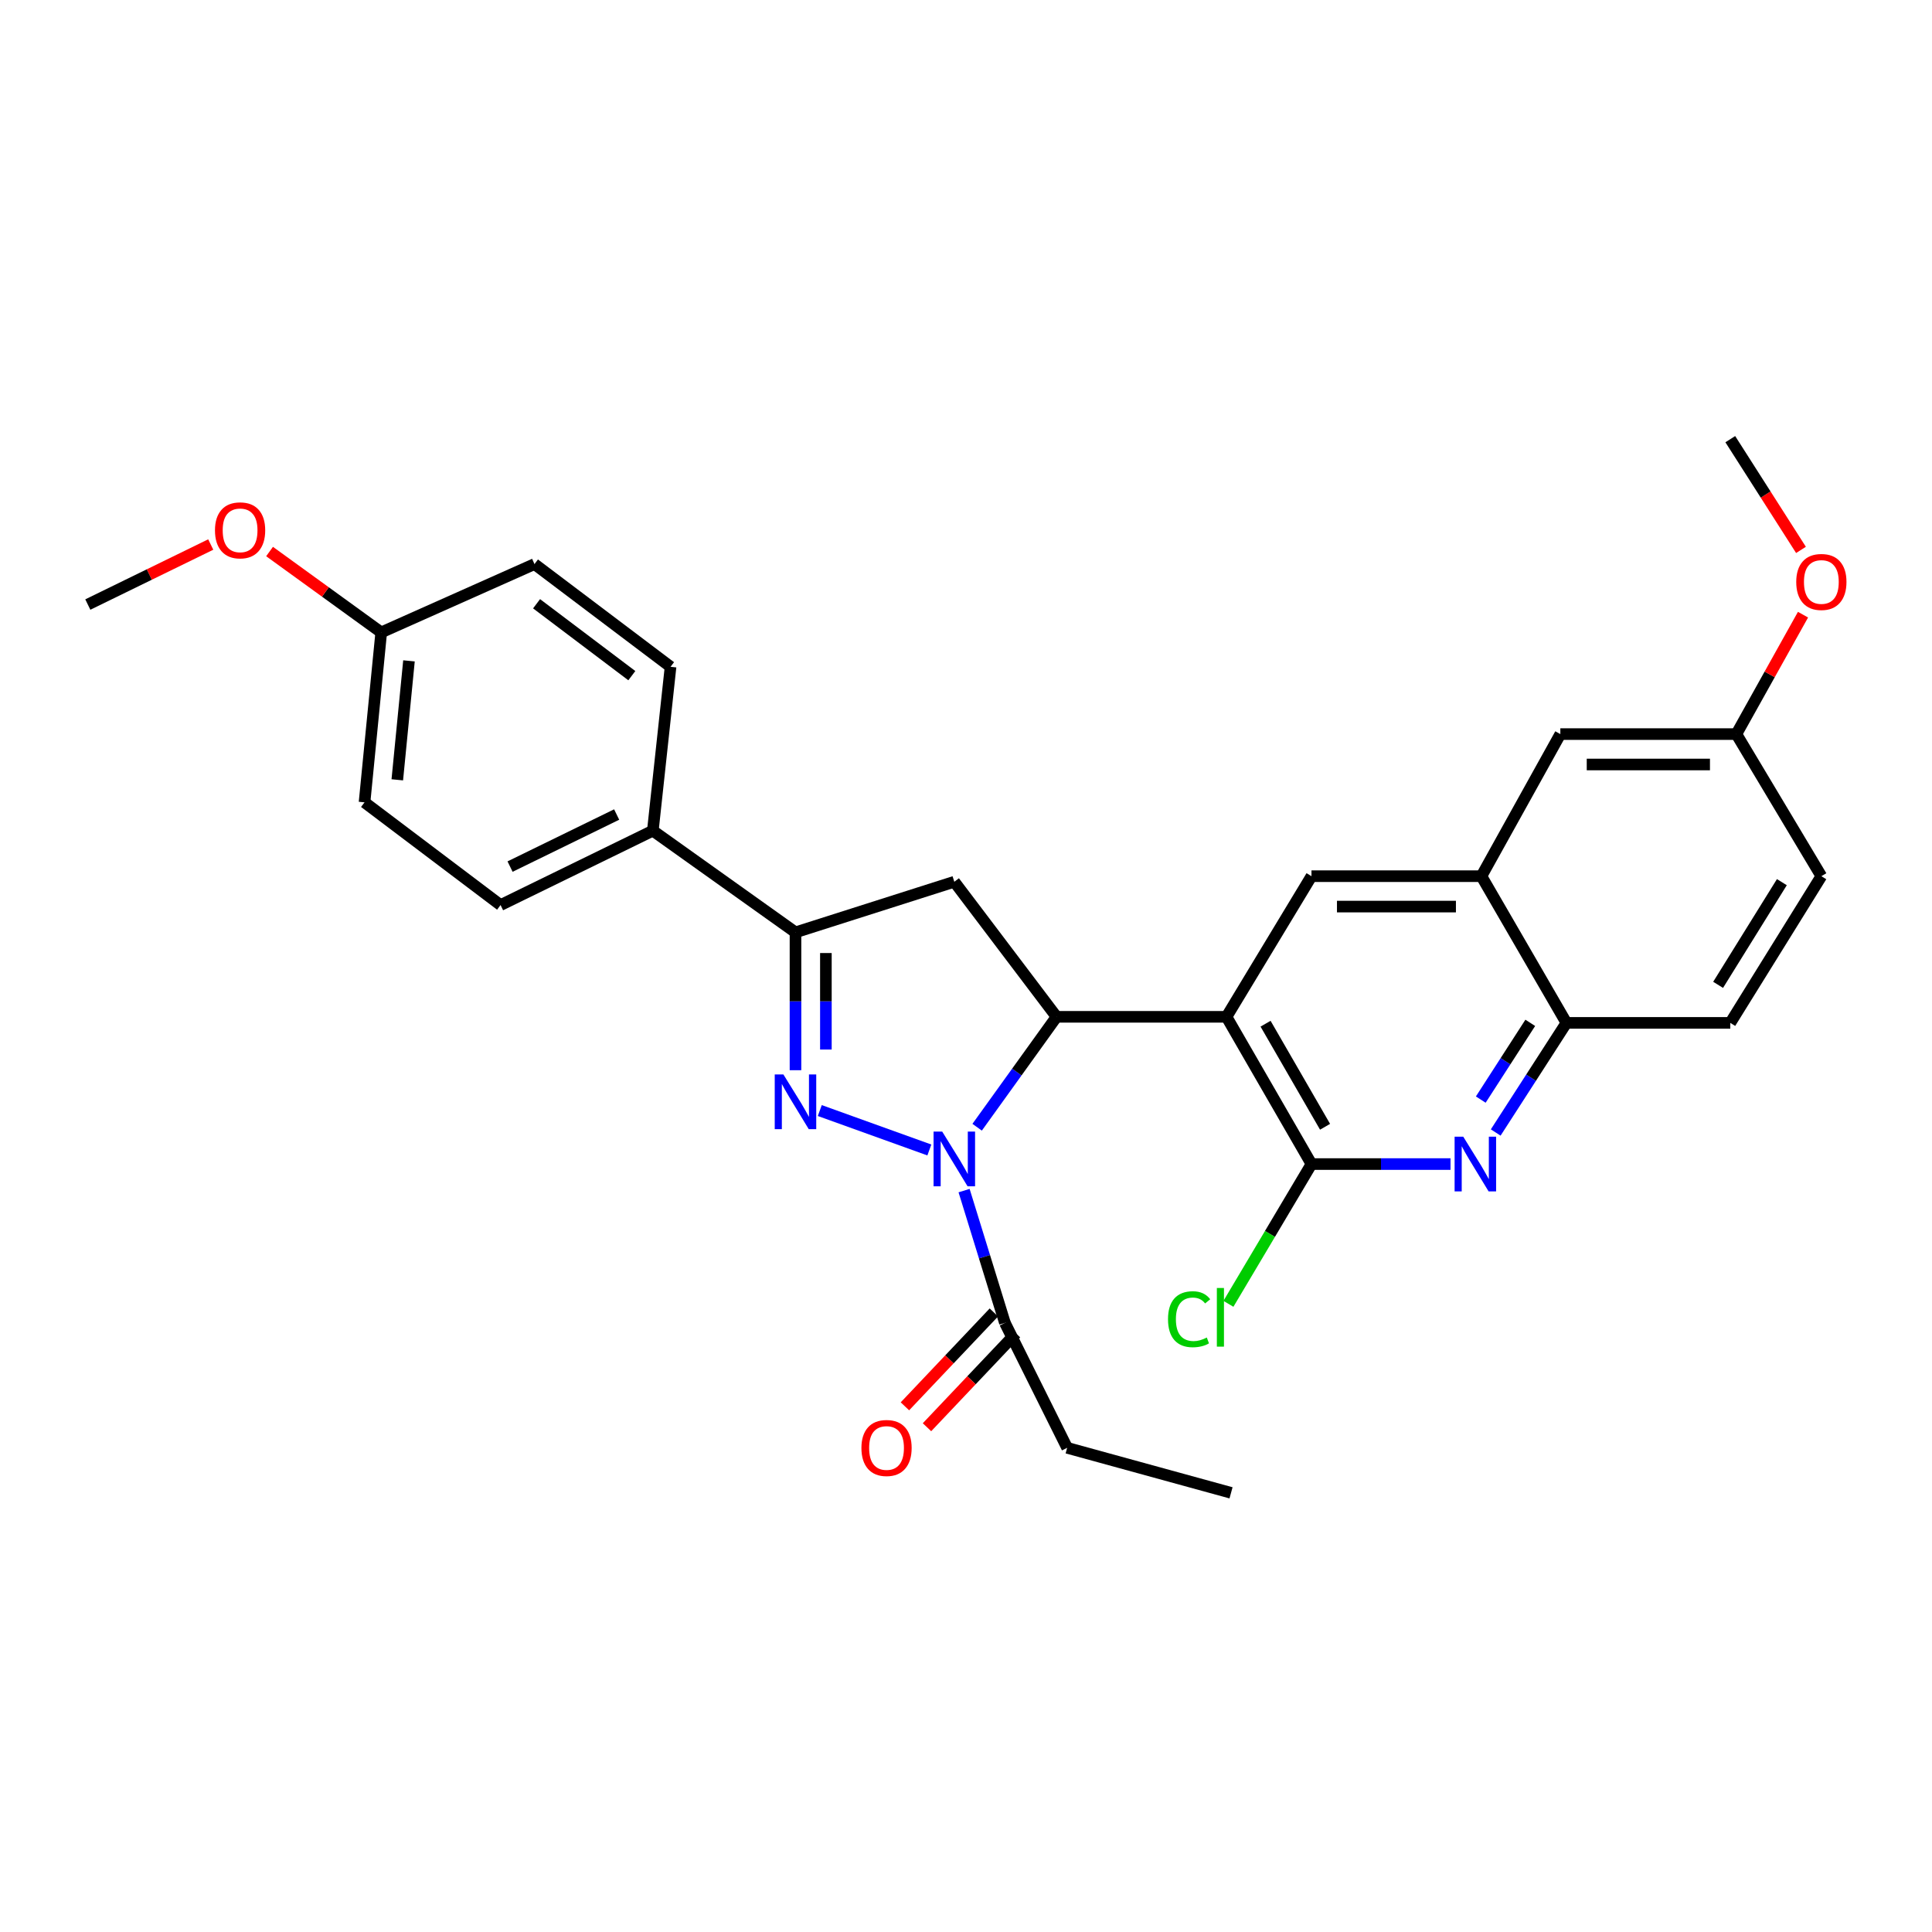 <?xml version='1.0' encoding='iso-8859-1'?>
<svg version='1.1' baseProfile='full'
              xmlns='http://www.w3.org/2000/svg'
                      xmlns:rdkit='http://www.rdkit.org/xml'
                      xmlns:xlink='http://www.w3.org/1999/xlink'
                  xml:space='preserve'
width='1000px' height='1000px' viewBox='0 0 1000 1000'>
<!-- END OF HEADER -->
<rect style='opacity:1.0;fill:#FFFFFF;stroke:none' width='1000' height='1000' x='0' y='0'> </rect>
<path class='bond-0' d='M 481.028,595.226 L 424.324,574.821' style='fill:none;fill-rule:evenodd;stroke:#0000FF;stroke-width:6px;stroke-linecap:butt;stroke-linejoin:miter;stroke-opacity:1' />
<path class='bond-2' d='M 505.766,583.451 L 526.316,554.878' style='fill:none;fill-rule:evenodd;stroke:#0000FF;stroke-width:6px;stroke-linecap:butt;stroke-linejoin:miter;stroke-opacity:1' />
<path class='bond-2' d='M 526.316,554.878 L 546.867,526.305' style='fill:none;fill-rule:evenodd;stroke:#000000;stroke-width:6px;stroke-linecap:butt;stroke-linejoin:miter;stroke-opacity:1' />
<path class='bond-8' d='M 499.008,616.257 L 509.576,650.492' style='fill:none;fill-rule:evenodd;stroke:#0000FF;stroke-width:6px;stroke-linecap:butt;stroke-linejoin:miter;stroke-opacity:1' />
<path class='bond-8' d='M 509.576,650.492 L 520.143,684.726' style='fill:none;fill-rule:evenodd;stroke:#000000;stroke-width:6px;stroke-linecap:butt;stroke-linejoin:miter;stroke-opacity:1' />
<path class='bond-4' d='M 411.743,553.941 L 411.743,518.264' style='fill:none;fill-rule:evenodd;stroke:#0000FF;stroke-width:6px;stroke-linecap:butt;stroke-linejoin:miter;stroke-opacity:1' />
<path class='bond-4' d='M 411.743,518.264 L 411.743,482.586' style='fill:none;fill-rule:evenodd;stroke:#000000;stroke-width:6px;stroke-linecap:butt;stroke-linejoin:miter;stroke-opacity:1' />
<path class='bond-4' d='M 427.478,543.238 L 427.478,518.264' style='fill:none;fill-rule:evenodd;stroke:#0000FF;stroke-width:6px;stroke-linecap:butt;stroke-linejoin:miter;stroke-opacity:1' />
<path class='bond-4' d='M 427.478,518.264 L 427.478,493.289' style='fill:none;fill-rule:evenodd;stroke:#000000;stroke-width:6px;stroke-linecap:butt;stroke-linejoin:miter;stroke-opacity:1' />
<path class='bond-1' d='M 634.829,526.305 L 546.867,526.305' style='fill:none;fill-rule:evenodd;stroke:#000000;stroke-width:6px;stroke-linecap:butt;stroke-linejoin:miter;stroke-opacity:1' />
<path class='bond-3' d='M 634.829,526.305 L 678.818,602.517' style='fill:none;fill-rule:evenodd;stroke:#000000;stroke-width:6px;stroke-linecap:butt;stroke-linejoin:miter;stroke-opacity:1' />
<path class='bond-3' d='M 655.055,529.87 L 685.848,583.219' style='fill:none;fill-rule:evenodd;stroke:#000000;stroke-width:6px;stroke-linecap:butt;stroke-linejoin:miter;stroke-opacity:1' />
<path class='bond-7' d='M 634.829,526.305 L 678.818,453.51' style='fill:none;fill-rule:evenodd;stroke:#000000;stroke-width:6px;stroke-linecap:butt;stroke-linejoin:miter;stroke-opacity:1' />
<path class='bond-5' d='M 546.867,526.305 L 493.952,456.395' style='fill:none;fill-rule:evenodd;stroke:#000000;stroke-width:6px;stroke-linecap:butt;stroke-linejoin:miter;stroke-opacity:1' />
<path class='bond-6' d='M 678.818,602.517 L 714.8,602.517' style='fill:none;fill-rule:evenodd;stroke:#000000;stroke-width:6px;stroke-linecap:butt;stroke-linejoin:miter;stroke-opacity:1' />
<path class='bond-6' d='M 714.8,602.517 L 750.781,602.517' style='fill:none;fill-rule:evenodd;stroke:#0000FF;stroke-width:6px;stroke-linecap:butt;stroke-linejoin:miter;stroke-opacity:1' />
<path class='bond-14' d='M 678.818,602.517 L 657.323,638.69' style='fill:none;fill-rule:evenodd;stroke:#000000;stroke-width:6px;stroke-linecap:butt;stroke-linejoin:miter;stroke-opacity:1' />
<path class='bond-14' d='M 657.323,638.69 L 635.828,674.863' style='fill:none;fill-rule:evenodd;stroke:#00CC00;stroke-width:6px;stroke-linecap:butt;stroke-linejoin:miter;stroke-opacity:1' />
<path class='bond-11' d='M 411.743,482.586 L 337.908,429.959' style='fill:none;fill-rule:evenodd;stroke:#000000;stroke-width:6px;stroke-linecap:butt;stroke-linejoin:miter;stroke-opacity:1' />
<path class='bond-29' d='M 411.743,482.586 L 493.952,456.395' style='fill:none;fill-rule:evenodd;stroke:#000000;stroke-width:6px;stroke-linecap:butt;stroke-linejoin:miter;stroke-opacity:1' />
<path class='bond-30' d='M 774.178,586.183 L 792.478,557.813' style='fill:none;fill-rule:evenodd;stroke:#0000FF;stroke-width:6px;stroke-linecap:butt;stroke-linejoin:miter;stroke-opacity:1' />
<path class='bond-30' d='M 792.478,557.813 L 810.778,529.443' style='fill:none;fill-rule:evenodd;stroke:#000000;stroke-width:6px;stroke-linecap:butt;stroke-linejoin:miter;stroke-opacity:1' />
<path class='bond-30' d='M 766.445,569.142 L 779.255,549.283' style='fill:none;fill-rule:evenodd;stroke:#0000FF;stroke-width:6px;stroke-linecap:butt;stroke-linejoin:miter;stroke-opacity:1' />
<path class='bond-30' d='M 779.255,549.283 L 792.065,529.424' style='fill:none;fill-rule:evenodd;stroke:#000000;stroke-width:6px;stroke-linecap:butt;stroke-linejoin:miter;stroke-opacity:1' />
<path class='bond-9' d='M 678.818,453.51 L 766.78,453.51' style='fill:none;fill-rule:evenodd;stroke:#000000;stroke-width:6px;stroke-linecap:butt;stroke-linejoin:miter;stroke-opacity:1' />
<path class='bond-9' d='M 692.012,469.246 L 753.586,469.246' style='fill:none;fill-rule:evenodd;stroke:#000000;stroke-width:6px;stroke-linecap:butt;stroke-linejoin:miter;stroke-opacity:1' />
<path class='bond-13' d='M 514.432,679.315 L 491.409,703.612' style='fill:none;fill-rule:evenodd;stroke:#000000;stroke-width:6px;stroke-linecap:butt;stroke-linejoin:miter;stroke-opacity:1' />
<path class='bond-13' d='M 491.409,703.612 L 468.386,727.909' style='fill:none;fill-rule:evenodd;stroke:#FF0000;stroke-width:6px;stroke-linecap:butt;stroke-linejoin:miter;stroke-opacity:1' />
<path class='bond-13' d='M 525.854,690.138 L 502.831,714.435' style='fill:none;fill-rule:evenodd;stroke:#000000;stroke-width:6px;stroke-linecap:butt;stroke-linejoin:miter;stroke-opacity:1' />
<path class='bond-13' d='M 502.831,714.435 L 479.809,738.732' style='fill:none;fill-rule:evenodd;stroke:#FF0000;stroke-width:6px;stroke-linecap:butt;stroke-linejoin:miter;stroke-opacity:1' />
<path class='bond-23' d='M 520.143,684.726 L 552.357,749.391' style='fill:none;fill-rule:evenodd;stroke:#000000;stroke-width:6px;stroke-linecap:butt;stroke-linejoin:miter;stroke-opacity:1' />
<path class='bond-10' d='M 766.78,453.51 L 810.778,529.443' style='fill:none;fill-rule:evenodd;stroke:#000000;stroke-width:6px;stroke-linecap:butt;stroke-linejoin:miter;stroke-opacity:1' />
<path class='bond-12' d='M 766.78,453.51 L 807.631,379.964' style='fill:none;fill-rule:evenodd;stroke:#000000;stroke-width:6px;stroke-linecap:butt;stroke-linejoin:miter;stroke-opacity:1' />
<path class='bond-15' d='M 810.778,529.443 L 895.593,529.443' style='fill:none;fill-rule:evenodd;stroke:#000000;stroke-width:6px;stroke-linecap:butt;stroke-linejoin:miter;stroke-opacity:1' />
<path class='bond-16' d='M 337.908,429.959 L 259.091,468.459' style='fill:none;fill-rule:evenodd;stroke:#000000;stroke-width:6px;stroke-linecap:butt;stroke-linejoin:miter;stroke-opacity:1' />
<path class='bond-16' d='M 319.179,421.595 L 264.007,448.545' style='fill:none;fill-rule:evenodd;stroke:#000000;stroke-width:6px;stroke-linecap:butt;stroke-linejoin:miter;stroke-opacity:1' />
<path class='bond-17' d='M 337.908,429.959 L 347.078,345.136' style='fill:none;fill-rule:evenodd;stroke:#000000;stroke-width:6px;stroke-linecap:butt;stroke-linejoin:miter;stroke-opacity:1' />
<path class='bond-18' d='M 807.631,379.964 L 898.74,379.964' style='fill:none;fill-rule:evenodd;stroke:#000000;stroke-width:6px;stroke-linecap:butt;stroke-linejoin:miter;stroke-opacity:1' />
<path class='bond-18' d='M 821.297,395.7 L 885.073,395.7' style='fill:none;fill-rule:evenodd;stroke:#000000;stroke-width:6px;stroke-linecap:butt;stroke-linejoin:miter;stroke-opacity:1' />
<path class='bond-32' d='M 895.593,529.443 L 942.729,453.51' style='fill:none;fill-rule:evenodd;stroke:#000000;stroke-width:6px;stroke-linecap:butt;stroke-linejoin:miter;stroke-opacity:1' />
<path class='bond-32' d='M 889.294,509.754 L 922.29,456.601' style='fill:none;fill-rule:evenodd;stroke:#000000;stroke-width:6px;stroke-linecap:butt;stroke-linejoin:miter;stroke-opacity:1' />
<path class='bond-21' d='M 259.091,468.459 L 188.683,415.29' style='fill:none;fill-rule:evenodd;stroke:#000000;stroke-width:6px;stroke-linecap:butt;stroke-linejoin:miter;stroke-opacity:1' />
<path class='bond-22' d='M 347.078,345.136 L 276.644,291.968' style='fill:none;fill-rule:evenodd;stroke:#000000;stroke-width:6px;stroke-linecap:butt;stroke-linejoin:miter;stroke-opacity:1' />
<path class='bond-22' d='M 327.033,349.72 L 277.729,312.502' style='fill:none;fill-rule:evenodd;stroke:#000000;stroke-width:6px;stroke-linecap:butt;stroke-linejoin:miter;stroke-opacity:1' />
<path class='bond-20' d='M 898.74,379.964 L 942.729,453.51' style='fill:none;fill-rule:evenodd;stroke:#000000;stroke-width:6px;stroke-linecap:butt;stroke-linejoin:miter;stroke-opacity:1' />
<path class='bond-24' d='M 898.74,379.964 L 915.986,349.059' style='fill:none;fill-rule:evenodd;stroke:#000000;stroke-width:6px;stroke-linecap:butt;stroke-linejoin:miter;stroke-opacity:1' />
<path class='bond-24' d='M 915.986,349.059 L 933.233,318.155' style='fill:none;fill-rule:evenodd;stroke:#FF0000;stroke-width:6px;stroke-linecap:butt;stroke-linejoin:miter;stroke-opacity:1' />
<path class='bond-19' d='M 197.32,327.329 L 276.644,291.968' style='fill:none;fill-rule:evenodd;stroke:#000000;stroke-width:6px;stroke-linecap:butt;stroke-linejoin:miter;stroke-opacity:1' />
<path class='bond-25' d='M 197.32,327.329 L 168.423,306.4' style='fill:none;fill-rule:evenodd;stroke:#000000;stroke-width:6px;stroke-linecap:butt;stroke-linejoin:miter;stroke-opacity:1' />
<path class='bond-25' d='M 168.423,306.4 L 139.527,285.471' style='fill:none;fill-rule:evenodd;stroke:#FF0000;stroke-width:6px;stroke-linecap:butt;stroke-linejoin:miter;stroke-opacity:1' />
<path class='bond-31' d='M 197.32,327.329 L 188.683,415.29' style='fill:none;fill-rule:evenodd;stroke:#000000;stroke-width:6px;stroke-linecap:butt;stroke-linejoin:miter;stroke-opacity:1' />
<path class='bond-31' d='M 211.685,342.061 L 205.639,403.634' style='fill:none;fill-rule:evenodd;stroke:#000000;stroke-width:6px;stroke-linecap:butt;stroke-linejoin:miter;stroke-opacity:1' />
<path class='bond-28' d='M 552.357,749.391 L 637.18,772.688' style='fill:none;fill-rule:evenodd;stroke:#000000;stroke-width:6px;stroke-linecap:butt;stroke-linejoin:miter;stroke-opacity:1' />
<path class='bond-26' d='M 932.188,284.628 L 913.89,255.97' style='fill:none;fill-rule:evenodd;stroke:#FF0000;stroke-width:6px;stroke-linecap:butt;stroke-linejoin:miter;stroke-opacity:1' />
<path class='bond-26' d='M 913.89,255.97 L 895.593,227.312' style='fill:none;fill-rule:evenodd;stroke:#000000;stroke-width:6px;stroke-linecap:butt;stroke-linejoin:miter;stroke-opacity:1' />
<path class='bond-27' d='M 109.079,281.842 L 77.267,297.378' style='fill:none;fill-rule:evenodd;stroke:#FF0000;stroke-width:6px;stroke-linecap:butt;stroke-linejoin:miter;stroke-opacity:1' />
<path class='bond-27' d='M 77.267,297.378 L 45.455,312.913' style='fill:none;fill-rule:evenodd;stroke:#000000;stroke-width:6px;stroke-linecap:butt;stroke-linejoin:miter;stroke-opacity:1' />
<path  class='atom-0' d='M 487.692 585.717
L 496.972 600.717
Q 497.892 602.197, 499.372 604.877
Q 500.852 607.557, 500.932 607.717
L 500.932 585.717
L 504.692 585.717
L 504.692 614.037
L 500.812 614.037
L 490.852 597.637
Q 489.692 595.717, 488.452 593.517
Q 487.252 591.317, 486.892 590.637
L 486.892 614.037
L 483.212 614.037
L 483.212 585.717
L 487.692 585.717
' fill='#0000FF'/>
<path  class='atom-1' d='M 405.483 556.134
L 414.763 571.134
Q 415.683 572.614, 417.163 575.294
Q 418.643 577.974, 418.723 578.134
L 418.723 556.134
L 422.483 556.134
L 422.483 584.454
L 418.603 584.454
L 408.643 568.054
Q 407.483 566.134, 406.243 563.934
Q 405.043 561.734, 404.683 561.054
L 404.683 584.454
L 401.003 584.454
L 401.003 556.134
L 405.483 556.134
' fill='#0000FF'/>
<path  class='atom-7' d='M 757.381 588.357
L 766.661 603.357
Q 767.581 604.837, 769.061 607.517
Q 770.541 610.197, 770.621 610.357
L 770.621 588.357
L 774.381 588.357
L 774.381 616.677
L 770.501 616.677
L 760.541 600.277
Q 759.381 598.357, 758.141 596.157
Q 756.941 593.957, 756.581 593.277
L 756.581 616.677
L 752.901 616.677
L 752.901 588.357
L 757.381 588.357
' fill='#0000FF'/>
<path  class='atom-14' d='M 445.871 749.471
Q 445.871 742.671, 449.231 738.871
Q 452.591 735.071, 458.871 735.071
Q 465.151 735.071, 468.511 738.871
Q 471.871 742.671, 471.871 749.471
Q 471.871 756.351, 468.471 760.271
Q 465.071 764.151, 458.871 764.151
Q 452.631 764.151, 449.231 760.271
Q 445.871 756.391, 445.871 749.471
M 458.871 760.951
Q 463.191 760.951, 465.511 758.071
Q 467.871 755.151, 467.871 749.471
Q 467.871 743.911, 465.511 741.111
Q 463.191 738.271, 458.871 738.271
Q 454.551 738.271, 452.191 741.071
Q 449.871 743.871, 449.871 749.471
Q 449.871 755.191, 452.191 758.071
Q 454.551 760.951, 458.871 760.951
' fill='#FF0000'/>
<path  class='atom-15' d='M 604.562 682.821
Q 604.562 675.781, 607.842 672.101
Q 611.162 668.381, 617.442 668.381
Q 623.282 668.381, 626.402 672.501
L 623.762 674.661
Q 621.482 671.661, 617.442 671.661
Q 613.162 671.661, 610.882 674.541
Q 608.642 677.381, 608.642 682.821
Q 608.642 688.421, 610.962 691.301
Q 613.322 694.181, 617.882 694.181
Q 621.002 694.181, 624.642 692.301
L 625.762 695.301
Q 624.282 696.261, 622.042 696.821
Q 619.802 697.381, 617.322 697.381
Q 611.162 697.381, 607.842 693.621
Q 604.562 689.861, 604.562 682.821
' fill='#00CC00'/>
<path  class='atom-15' d='M 629.842 666.661
L 633.522 666.661
L 633.522 697.021
L 629.842 697.021
L 629.842 666.661
' fill='#00CC00'/>
<path  class='atom-25' d='M 929.729 301.218
Q 929.729 294.418, 933.089 290.618
Q 936.449 286.818, 942.729 286.818
Q 949.009 286.818, 952.369 290.618
Q 955.729 294.418, 955.729 301.218
Q 955.729 308.098, 952.329 312.018
Q 948.929 315.898, 942.729 315.898
Q 936.489 315.898, 933.089 312.018
Q 929.729 308.138, 929.729 301.218
M 942.729 312.698
Q 947.049 312.698, 949.369 309.818
Q 951.729 306.898, 951.729 301.218
Q 951.729 295.658, 949.369 292.858
Q 947.049 290.018, 942.729 290.018
Q 938.409 290.018, 936.049 292.818
Q 933.729 295.618, 933.729 301.218
Q 933.729 306.938, 936.049 309.818
Q 938.409 312.698, 942.729 312.698
' fill='#FF0000'/>
<path  class='atom-26' d='M 111.272 274.502
Q 111.272 267.702, 114.632 263.902
Q 117.992 260.102, 124.272 260.102
Q 130.552 260.102, 133.912 263.902
Q 137.272 267.702, 137.272 274.502
Q 137.272 281.382, 133.872 285.302
Q 130.472 289.182, 124.272 289.182
Q 118.032 289.182, 114.632 285.302
Q 111.272 281.422, 111.272 274.502
M 124.272 285.982
Q 128.592 285.982, 130.912 283.102
Q 133.272 280.182, 133.272 274.502
Q 133.272 268.942, 130.912 266.142
Q 128.592 263.302, 124.272 263.302
Q 119.952 263.302, 117.592 266.102
Q 115.272 268.902, 115.272 274.502
Q 115.272 280.222, 117.592 283.102
Q 119.952 285.982, 124.272 285.982
' fill='#FF0000'/>
</svg>

